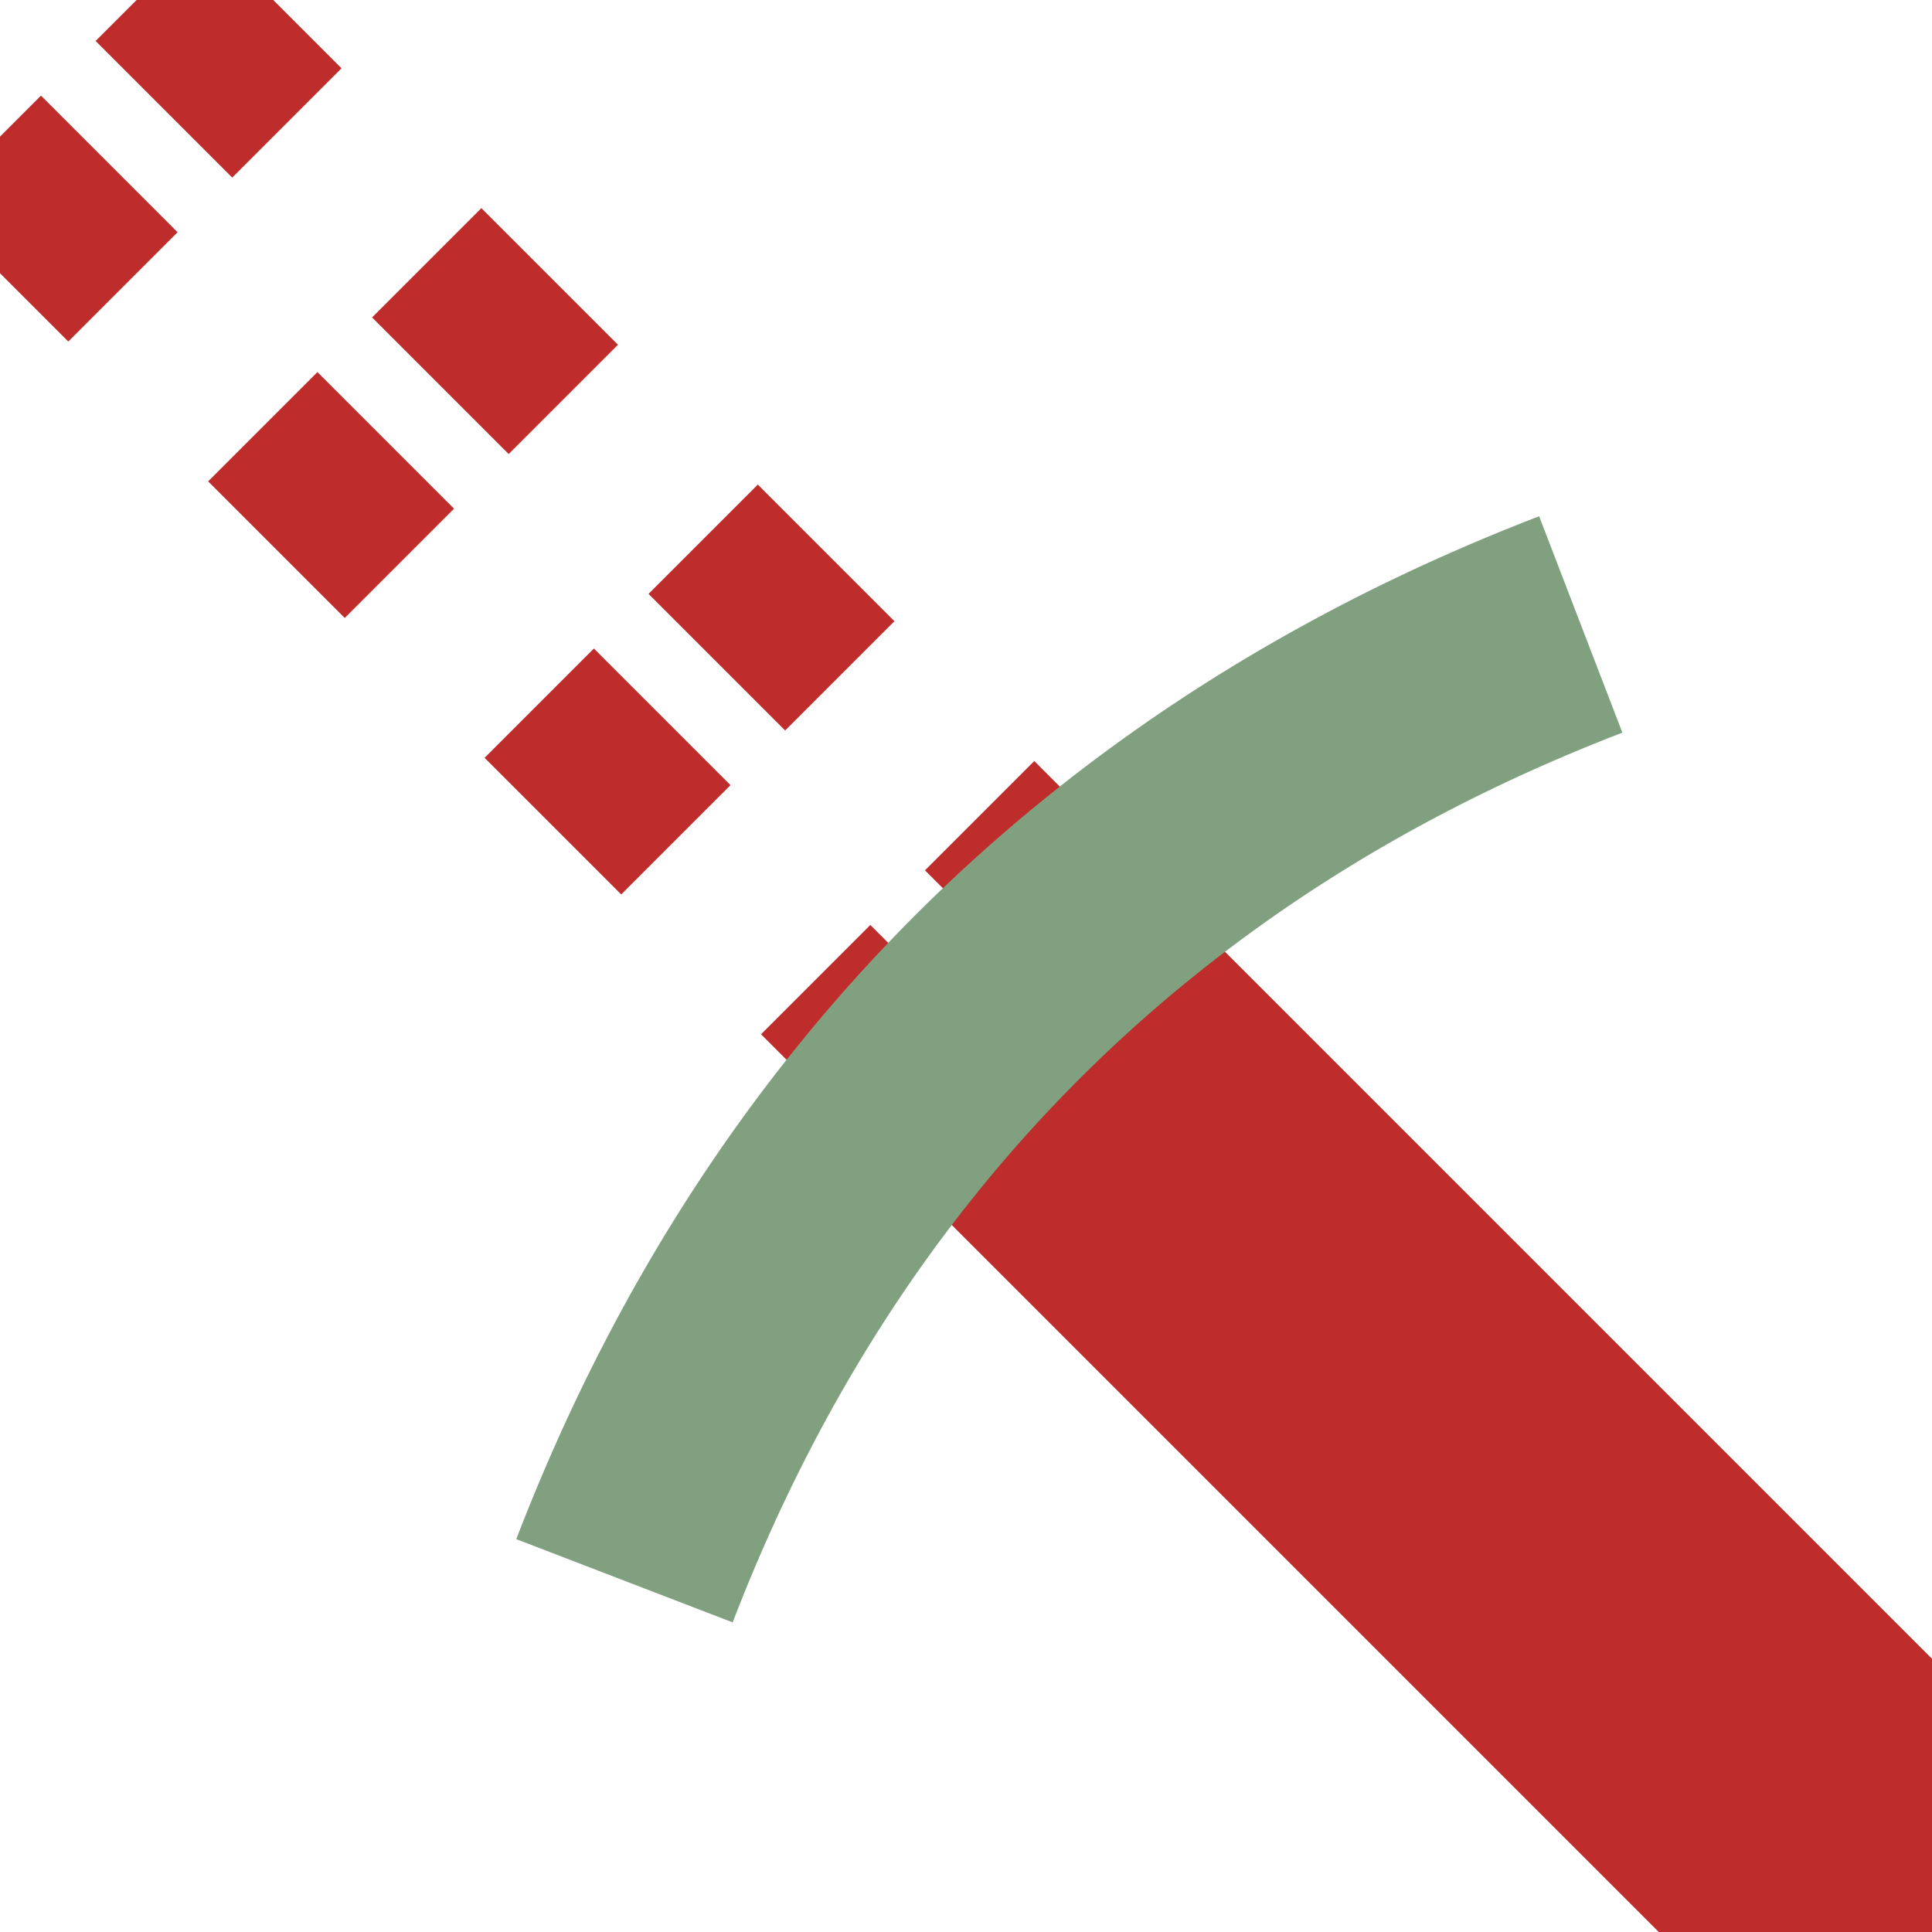 <?xml version="1.0" encoding="UTF-8"?>
<svg xmlns="http://www.w3.org/2000/svg" width="500" height="500">
 <title>tSTR2+4e</title>
 <g stroke="#BE2D2C" fill="none">
  <path d="m 38.89,-3.54 250,250 M -3.54,38.89 l 250,250" stroke-width="40" stroke-dasharray="50,51.18"/>
  <path d="M 500,500 250,250" stroke-width="100"/>
  <path stroke="#80A080" d="m 75,300 a 1000,2500 0 0 1 350,0" stroke-width="60" transform="rotate(-45 250,250)"/>
 </g>
</svg>
